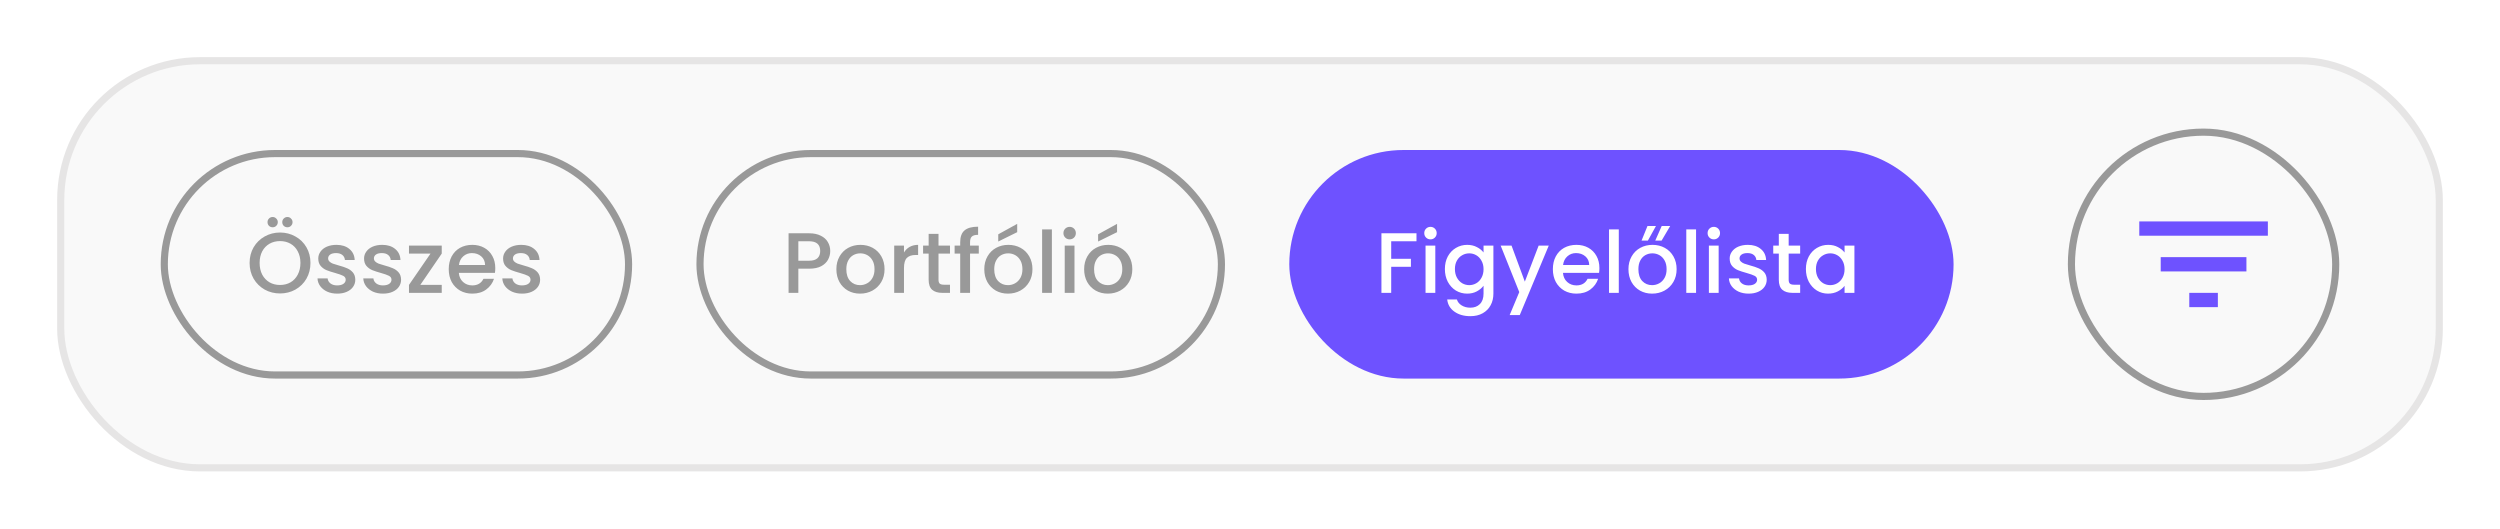 <svg width="350" height="74" viewBox="0 0 350 74" fill="none" xmlns="http://www.w3.org/2000/svg">
<g filter="url(#filter0_d_7276_32252)">
<rect x="8.5" y="4.5" width="333" height="57" rx="19.5" fill="#F9F9F9"/>
<rect x="8.5" y="4.5" width="333" height="57" rx="19.5" stroke="#E6E5E5"/>
<g clip-path="url(#clip0_7276_32252)">
<rect x="23" y="17.5" width="65" height="31" rx="15.5" stroke="#999999"/>
<path d="M39.204 37.084C38.428 37.084 37.712 36.904 37.056 36.544C36.408 36.176 35.892 35.668 35.508 35.02C35.132 34.364 34.944 33.628 34.944 32.812C34.944 31.996 35.132 31.264 35.508 30.616C35.892 29.968 36.408 29.464 37.056 29.104C37.712 28.736 38.428 28.552 39.204 28.552C39.988 28.552 40.704 28.736 41.352 29.104C42.008 29.464 42.524 29.968 42.9 30.616C43.276 31.264 43.464 31.996 43.464 32.812C43.464 33.628 43.276 34.364 42.9 35.02C42.524 35.668 42.008 36.176 41.352 36.544C40.704 36.904 39.988 37.084 39.204 37.084ZM39.204 35.896C39.756 35.896 40.248 35.772 40.68 35.524C41.112 35.268 41.448 34.908 41.688 34.444C41.936 33.972 42.06 33.428 42.06 32.812C42.06 32.196 41.936 31.656 41.688 31.192C41.448 30.728 41.112 30.372 40.68 30.124C40.248 29.876 39.756 29.752 39.204 29.752C38.652 29.752 38.16 29.876 37.728 30.124C37.296 30.372 36.956 30.728 36.708 31.192C36.468 31.656 36.348 32.196 36.348 32.812C36.348 33.428 36.468 33.972 36.708 34.444C36.956 34.908 37.296 35.268 37.728 35.524C38.16 35.772 38.652 35.896 39.204 35.896ZM38.172 27.82C37.972 27.82 37.8 27.752 37.656 27.616C37.52 27.472 37.452 27.3 37.452 27.1C37.452 26.9 37.52 26.732 37.656 26.596C37.8 26.452 37.972 26.38 38.172 26.38C38.372 26.38 38.54 26.452 38.676 26.596C38.82 26.732 38.892 26.9 38.892 27.1C38.892 27.3 38.82 27.472 38.676 27.616C38.54 27.752 38.372 27.82 38.172 27.82ZM40.236 27.82C40.036 27.82 39.864 27.752 39.72 27.616C39.584 27.472 39.516 27.3 39.516 27.1C39.516 26.9 39.584 26.732 39.72 26.596C39.864 26.452 40.036 26.38 40.236 26.38C40.436 26.38 40.604 26.452 40.74 26.596C40.884 26.732 40.956 26.9 40.956 27.1C40.956 27.3 40.884 27.472 40.74 27.616C40.604 27.752 40.436 27.82 40.236 27.82ZM47.21 37.108C46.69 37.108 46.222 37.016 45.806 36.832C45.398 36.64 45.074 36.384 44.834 36.064C44.594 35.736 44.466 35.372 44.45 34.972H45.866C45.89 35.252 46.022 35.488 46.262 35.68C46.51 35.864 46.818 35.956 47.186 35.956C47.57 35.956 47.866 35.884 48.074 35.74C48.29 35.588 48.398 35.396 48.398 35.164C48.398 34.916 48.278 34.732 48.038 34.612C47.806 34.492 47.434 34.36 46.922 34.216C46.426 34.08 46.022 33.948 45.71 33.82C45.398 33.692 45.126 33.496 44.894 33.232C44.67 32.968 44.558 32.62 44.558 32.188C44.558 31.836 44.662 31.516 44.87 31.228C45.078 30.932 45.374 30.7 45.758 30.532C46.15 30.364 46.598 30.28 47.102 30.28C47.854 30.28 48.458 30.472 48.914 30.856C49.378 31.232 49.626 31.748 49.658 32.404H48.29C48.266 32.108 48.146 31.872 47.93 31.696C47.714 31.52 47.422 31.432 47.054 31.432C46.694 31.432 46.418 31.5 46.226 31.636C46.034 31.772 45.938 31.952 45.938 32.176C45.938 32.352 46.002 32.5 46.13 32.62C46.258 32.74 46.414 32.836 46.598 32.908C46.782 32.972 47.054 33.056 47.414 33.16C47.894 33.288 48.286 33.42 48.59 33.556C48.902 33.684 49.17 33.876 49.394 34.132C49.618 34.388 49.734 34.728 49.742 35.152C49.742 35.528 49.638 35.864 49.43 36.16C49.222 36.456 48.926 36.688 48.542 36.856C48.166 37.024 47.722 37.108 47.21 37.108ZM53.62 37.108C53.1 37.108 52.632 37.016 52.216 36.832C51.808 36.64 51.484 36.384 51.244 36.064C51.004 35.736 50.876 35.372 50.86 34.972H52.276C52.3 35.252 52.432 35.488 52.672 35.68C52.92 35.864 53.228 35.956 53.596 35.956C53.98 35.956 54.276 35.884 54.484 35.74C54.7 35.588 54.808 35.396 54.808 35.164C54.808 34.916 54.688 34.732 54.448 34.612C54.216 34.492 53.844 34.36 53.332 34.216C52.836 34.08 52.432 33.948 52.12 33.82C51.808 33.692 51.536 33.496 51.304 33.232C51.08 32.968 50.968 32.62 50.968 32.188C50.968 31.836 51.072 31.516 51.28 31.228C51.488 30.932 51.784 30.7 52.168 30.532C52.56 30.364 53.008 30.28 53.512 30.28C54.264 30.28 54.868 30.472 55.324 30.856C55.788 31.232 56.036 31.748 56.068 32.404H54.7C54.676 32.108 54.556 31.872 54.34 31.696C54.124 31.52 53.832 31.432 53.464 31.432C53.104 31.432 52.828 31.5 52.636 31.636C52.444 31.772 52.348 31.952 52.348 32.176C52.348 32.352 52.412 32.5 52.54 32.62C52.668 32.74 52.824 32.836 53.008 32.908C53.192 32.972 53.464 33.056 53.824 33.16C54.304 33.288 54.696 33.42 55 33.556C55.312 33.684 55.58 33.876 55.804 34.132C56.028 34.388 56.144 34.728 56.152 35.152C56.152 35.528 56.048 35.864 55.84 36.16C55.632 36.456 55.336 36.688 54.952 36.856C54.576 37.024 54.132 37.108 53.62 37.108ZM58.843 35.884H61.843V37H57.258V35.884L60.27 31.504H57.258V30.388H61.843V31.504L58.843 35.884ZM69.339 33.532C69.339 33.78 69.323 34.004 69.291 34.204H64.239C64.279 34.732 64.475 35.156 64.827 35.476C65.179 35.796 65.611 35.956 66.123 35.956C66.859 35.956 67.379 35.648 67.683 35.032H69.159C68.959 35.64 68.595 36.14 68.067 36.532C67.547 36.916 66.899 37.108 66.123 37.108C65.491 37.108 64.923 36.968 64.419 36.688C63.923 36.4 63.531 36 63.243 35.488C62.963 34.968 62.823 34.368 62.823 33.688C62.823 33.008 62.959 32.412 63.231 31.9C63.511 31.38 63.899 30.98 64.395 30.7C64.899 30.42 65.475 30.28 66.123 30.28C66.747 30.28 67.303 30.416 67.791 30.688C68.279 30.96 68.659 31.344 68.931 31.84C69.203 32.328 69.339 32.892 69.339 33.532ZM67.911 33.1C67.903 32.596 67.723 32.192 67.371 31.888C67.019 31.584 66.583 31.432 66.063 31.432C65.591 31.432 65.187 31.584 64.851 31.888C64.515 32.184 64.315 32.588 64.251 33.1H67.911ZM73.085 37.108C72.565 37.108 72.097 37.016 71.681 36.832C71.273 36.64 70.949 36.384 70.709 36.064C70.469 35.736 70.341 35.372 70.325 34.972H71.741C71.765 35.252 71.897 35.488 72.137 35.68C72.385 35.864 72.693 35.956 73.061 35.956C73.445 35.956 73.741 35.884 73.949 35.74C74.165 35.588 74.273 35.396 74.273 35.164C74.273 34.916 74.153 34.732 73.913 34.612C73.681 34.492 73.309 34.36 72.797 34.216C72.301 34.08 71.897 33.948 71.585 33.82C71.273 33.692 71.001 33.496 70.769 33.232C70.545 32.968 70.433 32.62 70.433 32.188C70.433 31.836 70.537 31.516 70.745 31.228C70.953 30.932 71.249 30.7 71.633 30.532C72.025 30.364 72.473 30.28 72.977 30.28C73.729 30.28 74.333 30.472 74.789 30.856C75.253 31.232 75.501 31.748 75.533 32.404H74.165C74.141 32.108 74.021 31.872 73.805 31.696C73.589 31.52 73.297 31.432 72.929 31.432C72.569 31.432 72.293 31.5 72.101 31.636C71.909 31.772 71.813 31.952 71.813 32.176C71.813 32.352 71.877 32.5 72.005 32.62C72.133 32.74 72.289 32.836 72.473 32.908C72.657 32.972 72.929 33.056 73.289 33.16C73.769 33.288 74.161 33.42 74.465 33.556C74.777 33.684 75.045 33.876 75.269 34.132C75.493 34.388 75.609 34.728 75.617 35.152C75.617 35.528 75.513 35.864 75.305 36.16C75.097 36.456 74.801 36.688 74.417 36.856C74.041 37.024 73.597 37.108 73.085 37.108Z" fill="#999999"/>
<rect x="98" y="17.5" width="73" height="31" rx="15.5" stroke="#999999"/>
<path d="M116.232 31.144C116.232 31.568 116.132 31.968 115.932 32.344C115.732 32.72 115.412 33.028 114.972 33.268C114.532 33.5 113.968 33.616 113.28 33.616H111.768V37H110.4V28.66H113.28C113.92 28.66 114.46 28.772 114.9 28.996C115.348 29.212 115.68 29.508 115.896 29.884C116.12 30.26 116.232 30.68 116.232 31.144ZM113.28 32.5C113.8 32.5 114.188 32.384 114.444 32.152C114.7 31.912 114.828 31.576 114.828 31.144C114.828 30.232 114.312 29.776 113.28 29.776H111.768V32.5H113.28ZM120.405 37.108C119.781 37.108 119.217 36.968 118.713 36.688C118.209 36.4 117.813 36 117.525 35.488C117.237 34.968 117.093 34.368 117.093 33.688C117.093 33.016 117.241 32.42 117.537 31.9C117.833 31.38 118.237 30.98 118.749 30.7C119.261 30.42 119.833 30.28 120.465 30.28C121.097 30.28 121.669 30.42 122.181 30.7C122.693 30.98 123.097 31.38 123.393 31.9C123.689 32.42 123.837 33.016 123.837 33.688C123.837 34.36 123.685 34.956 123.381 35.476C123.077 35.996 122.661 36.4 122.133 36.688C121.613 36.968 121.037 37.108 120.405 37.108ZM120.405 35.92C120.757 35.92 121.085 35.836 121.389 35.668C121.701 35.5 121.953 35.248 122.145 34.912C122.337 34.576 122.433 34.168 122.433 33.688C122.433 33.208 122.341 32.804 122.157 32.476C121.973 32.14 121.729 31.888 121.425 31.72C121.121 31.552 120.793 31.468 120.441 31.468C120.089 31.468 119.761 31.552 119.457 31.72C119.161 31.888 118.925 32.14 118.749 32.476C118.573 32.804 118.485 33.208 118.485 33.688C118.485 34.4 118.665 34.952 119.025 35.344C119.393 35.728 119.853 35.92 120.405 35.92ZM126.557 31.348C126.757 31.012 127.021 30.752 127.349 30.568C127.685 30.376 128.081 30.28 128.537 30.28V31.696H128.189C127.653 31.696 127.245 31.832 126.965 32.104C126.693 32.376 126.557 32.848 126.557 33.52V37H125.189V30.388H126.557V31.348ZM131.391 31.504V35.164C131.391 35.412 131.447 35.592 131.559 35.704C131.679 35.808 131.879 35.86 132.159 35.86H132.999V37H131.919C131.303 37 130.831 36.856 130.503 36.568C130.175 36.28 130.011 35.812 130.011 35.164V31.504H129.231V30.388H130.011V28.744H131.391V30.388H132.999V31.504H131.391ZM137.031 31.504H135.807V37H134.427V31.504H133.647V30.388H134.427V29.92C134.427 29.16 134.627 28.608 135.027 28.264C135.435 27.912 136.071 27.736 136.935 27.736V28.876C136.519 28.876 136.227 28.956 136.059 29.116C135.891 29.268 135.807 29.536 135.807 29.92V30.388H137.031V31.504ZM141.112 37.108C140.488 37.108 139.924 36.968 139.42 36.688C138.916 36.4 138.52 36 138.232 35.488C137.944 34.968 137.8 34.368 137.8 33.688C137.8 33.016 137.948 32.42 138.244 31.9C138.54 31.38 138.944 30.98 139.456 30.7C139.968 30.42 140.54 30.28 141.172 30.28C141.804 30.28 142.376 30.42 142.888 30.7C143.4 30.98 143.804 31.38 144.1 31.9C144.396 32.42 144.544 33.016 144.544 33.688C144.544 34.36 144.392 34.956 144.088 35.476C143.784 35.996 143.368 36.4 142.84 36.688C142.32 36.968 141.744 37.108 141.112 37.108ZM141.112 35.92C141.464 35.92 141.792 35.836 142.096 35.668C142.408 35.5 142.66 35.248 142.852 34.912C143.044 34.576 143.14 34.168 143.14 33.688C143.14 33.208 143.048 32.804 142.864 32.476C142.68 32.14 142.436 31.888 142.132 31.72C141.828 31.552 141.5 31.468 141.148 31.468C140.796 31.468 140.468 31.552 140.164 31.72C139.868 31.888 139.632 32.14 139.456 32.476C139.28 32.804 139.192 33.208 139.192 33.688C139.192 34.4 139.372 34.952 139.732 35.344C140.1 35.728 140.56 35.92 141.112 35.92ZM142.408 28.504L139.756 29.812V28.804L142.408 27.34V28.504ZM147.264 28.12V37H145.896V28.12H147.264ZM149.756 29.512C149.508 29.512 149.3 29.428 149.132 29.26C148.964 29.092 148.88 28.884 148.88 28.636C148.88 28.388 148.964 28.18 149.132 28.012C149.3 27.844 149.508 27.76 149.756 27.76C149.996 27.76 150.2 27.844 150.368 28.012C150.536 28.18 150.62 28.388 150.62 28.636C150.62 28.884 150.536 29.092 150.368 29.26C150.2 29.428 149.996 29.512 149.756 29.512ZM150.428 30.388V37H149.06V30.388H150.428ZM155.092 37.108C154.468 37.108 153.904 36.968 153.4 36.688C152.896 36.4 152.5 36 152.212 35.488C151.924 34.968 151.78 34.368 151.78 33.688C151.78 33.016 151.928 32.42 152.224 31.9C152.52 31.38 152.924 30.98 153.436 30.7C153.948 30.42 154.52 30.28 155.152 30.28C155.784 30.28 156.356 30.42 156.868 30.7C157.38 30.98 157.784 31.38 158.08 31.9C158.376 32.42 158.524 33.016 158.524 33.688C158.524 34.36 158.372 34.956 158.068 35.476C157.764 35.996 157.348 36.4 156.82 36.688C156.3 36.968 155.724 37.108 155.092 37.108ZM155.092 35.92C155.444 35.92 155.772 35.836 156.076 35.668C156.388 35.5 156.64 35.248 156.832 34.912C157.024 34.576 157.12 34.168 157.12 33.688C157.12 33.208 157.028 32.804 156.844 32.476C156.66 32.14 156.416 31.888 156.112 31.72C155.808 31.552 155.48 31.468 155.128 31.468C154.776 31.468 154.448 31.552 154.144 31.72C153.848 31.888 153.612 32.14 153.436 32.476C153.26 32.804 153.172 33.208 153.172 33.688C153.172 34.4 153.352 34.952 153.712 35.344C154.08 35.728 154.54 35.92 155.092 35.92ZM156.388 28.504L153.736 29.812V28.804L156.388 27.34V28.504Z" fill="#999999"/>
<rect x="180.5" y="17" width="93" height="32" rx="16" fill="#6E52FF"/>
<path d="M198.308 28.66V29.776H194.768V32.236H197.528V33.352H194.768V37H193.4V28.66H198.308ZM200.272 29.512C200.024 29.512 199.816 29.428 199.648 29.26C199.48 29.092 199.396 28.884 199.396 28.636C199.396 28.388 199.48 28.18 199.648 28.012C199.816 27.844 200.024 27.76 200.272 27.76C200.512 27.76 200.716 27.844 200.884 28.012C201.052 28.18 201.136 28.388 201.136 28.636C201.136 28.884 201.052 29.092 200.884 29.26C200.716 29.428 200.512 29.512 200.272 29.512ZM200.944 30.388V37H199.576V30.388H200.944ZM205.404 30.28C205.916 30.28 206.368 30.384 206.76 30.592C207.16 30.792 207.472 31.044 207.696 31.348V30.388H209.076V37.108C209.076 37.716 208.948 38.256 208.692 38.728C208.436 39.208 208.064 39.584 207.576 39.856C207.096 40.128 206.52 40.264 205.848 40.264C204.952 40.264 204.208 40.052 203.616 39.628C203.024 39.212 202.688 38.644 202.608 37.924H203.964C204.068 38.268 204.288 38.544 204.624 38.752C204.968 38.968 205.376 39.076 205.848 39.076C206.4 39.076 206.844 38.908 207.18 38.572C207.524 38.236 207.696 37.748 207.696 37.108V36.004C207.464 36.316 207.148 36.58 206.748 36.796C206.356 37.004 205.908 37.108 205.404 37.108C204.828 37.108 204.3 36.964 203.82 36.676C203.348 36.38 202.972 35.972 202.692 35.452C202.42 34.924 202.284 34.328 202.284 33.664C202.284 33 202.42 32.412 202.692 31.9C202.972 31.388 203.348 30.992 203.82 30.712C204.3 30.424 204.828 30.28 205.404 30.28ZM207.696 33.688C207.696 33.232 207.6 32.836 207.408 32.5C207.224 32.164 206.98 31.908 206.676 31.732C206.372 31.556 206.044 31.468 205.692 31.468C205.34 31.468 205.012 31.556 204.708 31.732C204.404 31.9 204.156 32.152 203.964 32.488C203.78 32.816 203.688 33.208 203.688 33.664C203.688 34.12 203.78 34.52 203.964 34.864C204.156 35.208 204.404 35.472 204.708 35.656C205.02 35.832 205.348 35.92 205.692 35.92C206.044 35.92 206.372 35.832 206.676 35.656C206.98 35.48 207.224 35.224 207.408 34.888C207.6 34.544 207.696 34.144 207.696 33.688ZM216.825 30.388L212.769 40.108H211.353L212.697 36.892L210.093 30.388H211.617L213.477 35.428L215.409 30.388H216.825ZM223.917 33.532C223.917 33.78 223.901 34.004 223.869 34.204H218.817C218.857 34.732 219.053 35.156 219.405 35.476C219.757 35.796 220.189 35.956 220.701 35.956C221.437 35.956 221.957 35.648 222.261 35.032H223.737C223.537 35.64 223.173 36.14 222.645 36.532C222.125 36.916 221.477 37.108 220.701 37.108C220.069 37.108 219.501 36.968 218.997 36.688C218.501 36.4 218.109 36 217.821 35.488C217.541 34.968 217.401 34.368 217.401 33.688C217.401 33.008 217.537 32.412 217.809 31.9C218.089 31.38 218.477 30.98 218.973 30.7C219.477 30.42 220.053 30.28 220.701 30.28C221.325 30.28 221.881 30.416 222.369 30.688C222.857 30.96 223.237 31.344 223.509 31.84C223.781 32.328 223.917 32.892 223.917 33.532ZM222.489 33.1C222.481 32.596 222.301 32.192 221.949 31.888C221.597 31.584 221.161 31.432 220.641 31.432C220.169 31.432 219.765 31.584 219.429 31.888C219.093 32.184 218.893 32.588 218.829 33.1H222.489ZM226.631 28.12V37H225.263V28.12H226.631ZM231.295 37.108C230.671 37.108 230.107 36.968 229.603 36.688C229.099 36.4 228.703 36 228.415 35.488C228.127 34.968 227.983 34.368 227.983 33.688C227.983 33.016 228.131 32.42 228.427 31.9C228.723 31.38 229.127 30.98 229.639 30.7C230.151 30.42 230.723 30.28 231.355 30.28C231.987 30.28 232.559 30.42 233.071 30.7C233.583 30.98 233.987 31.38 234.283 31.9C234.579 32.42 234.727 33.016 234.727 33.688C234.727 34.36 234.575 34.956 234.271 35.476C233.967 35.996 233.551 36.4 233.023 36.688C232.503 36.968 231.927 37.108 231.295 37.108ZM231.295 35.92C231.647 35.92 231.975 35.836 232.279 35.668C232.591 35.5 232.843 35.248 233.035 34.912C233.227 34.576 233.323 34.168 233.323 33.688C233.323 33.208 233.231 32.804 233.047 32.476C232.863 32.14 232.619 31.888 232.315 31.72C232.011 31.552 231.683 31.468 231.331 31.468C230.979 31.468 230.651 31.552 230.347 31.72C230.051 31.888 229.815 32.14 229.639 32.476C229.463 32.804 229.375 33.208 229.375 33.688C229.375 34.4 229.555 34.952 229.915 35.344C230.283 35.728 230.743 35.92 231.295 35.92ZM230.707 29.68H229.819L230.647 27.64H231.835L230.707 29.68ZM232.627 29.68H231.739L232.639 27.64H233.827L232.627 29.68ZM237.448 28.12V37H236.08V28.12H237.448ZM239.94 29.512C239.692 29.512 239.484 29.428 239.316 29.26C239.148 29.092 239.064 28.884 239.064 28.636C239.064 28.388 239.148 28.18 239.316 28.012C239.484 27.844 239.692 27.76 239.94 27.76C240.18 27.76 240.384 27.844 240.552 28.012C240.72 28.18 240.804 28.388 240.804 28.636C240.804 28.884 240.72 29.092 240.552 29.26C240.384 29.428 240.18 29.512 239.94 29.512ZM240.612 30.388V37H239.244V30.388H240.612ZM244.808 37.108C244.288 37.108 243.82 37.016 243.404 36.832C242.996 36.64 242.672 36.384 242.432 36.064C242.192 35.736 242.064 35.372 242.048 34.972H243.464C243.488 35.252 243.62 35.488 243.86 35.68C244.108 35.864 244.416 35.956 244.784 35.956C245.168 35.956 245.464 35.884 245.672 35.74C245.888 35.588 245.996 35.396 245.996 35.164C245.996 34.916 245.876 34.732 245.636 34.612C245.404 34.492 245.032 34.36 244.52 34.216C244.024 34.08 243.62 33.948 243.308 33.82C242.996 33.692 242.724 33.496 242.492 33.232C242.268 32.968 242.156 32.62 242.156 32.188C242.156 31.836 242.26 31.516 242.468 31.228C242.676 30.932 242.972 30.7 243.356 30.532C243.748 30.364 244.196 30.28 244.7 30.28C245.452 30.28 246.056 30.472 246.512 30.856C246.976 31.232 247.224 31.748 247.256 32.404H245.888C245.864 32.108 245.744 31.872 245.528 31.696C245.312 31.52 245.02 31.432 244.652 31.432C244.292 31.432 244.016 31.5 243.824 31.636C243.632 31.772 243.536 31.952 243.536 32.176C243.536 32.352 243.6 32.5 243.728 32.62C243.856 32.74 244.012 32.836 244.196 32.908C244.38 32.972 244.652 33.056 245.012 33.16C245.492 33.288 245.884 33.42 246.188 33.556C246.5 33.684 246.768 33.876 246.992 34.132C247.216 34.388 247.332 34.728 247.34 35.152C247.34 35.528 247.236 35.864 247.028 36.16C246.82 36.456 246.524 36.688 246.14 36.856C245.764 37.024 245.32 37.108 244.808 37.108ZM250.414 31.504V35.164C250.414 35.412 250.47 35.592 250.582 35.704C250.702 35.808 250.902 35.86 251.182 35.86H252.022V37H250.942C250.326 37 249.854 36.856 249.526 36.568C249.198 36.28 249.034 35.812 249.034 35.164V31.504H248.254V30.388H249.034V28.744H250.414V30.388H252.022V31.504H250.414ZM252.827 33.664C252.827 33 252.963 32.412 253.235 31.9C253.515 31.388 253.891 30.992 254.363 30.712C254.843 30.424 255.371 30.28 255.947 30.28C256.467 30.28 256.919 30.384 257.303 30.592C257.695 30.792 258.007 31.044 258.239 31.348V30.388H259.619V37H258.239V36.016C258.007 36.328 257.691 36.588 257.291 36.796C256.891 37.004 256.435 37.108 255.923 37.108C255.355 37.108 254.835 36.964 254.363 36.676C253.891 36.38 253.515 35.972 253.235 35.452C252.963 34.924 252.827 34.328 252.827 33.664ZM258.239 33.688C258.239 33.232 258.143 32.836 257.951 32.5C257.767 32.164 257.523 31.908 257.219 31.732C256.915 31.556 256.587 31.468 256.235 31.468C255.883 31.468 255.555 31.556 255.251 31.732C254.947 31.9 254.699 32.152 254.507 32.488C254.323 32.816 254.231 33.208 254.231 33.664C254.231 34.12 254.323 34.52 254.507 34.864C254.699 35.208 254.947 35.472 255.251 35.656C255.563 35.832 255.891 35.92 256.235 35.92C256.587 35.92 256.915 35.832 257.219 35.656C257.523 35.48 257.767 35.224 257.951 34.888C258.143 34.544 258.239 34.144 258.239 33.688Z" fill="white"/>
</g>
<rect x="290" y="14.5" width="37" height="37" rx="18.5" stroke="#999999"/>
<g clip-path="url(#clip1_7276_32252)">
<path d="M306.5 39H310.5V37H306.5V39ZM299.5 27V29H317.5V27H299.5ZM302.5 34H314.5V32H302.5V34Z" fill="#6E52FF"/>
</g>
</g>
<defs>
<filter id="filter0_d_7276_32252" x="0" y="0" width="350" height="74" filterUnits="userSpaceOnUse" color-interpolation-filters="sRGB">
<feFlood flood-opacity="0" result="BackgroundImageFix"/>
<feColorMatrix in="SourceAlpha" type="matrix" values="0 0 0 0 0 0 0 0 0 0 0 0 0 0 0 0 0 0 127 0" result="hardAlpha"/>
<feOffset dy="4"/>
<feGaussianBlur stdDeviation="4"/>
<feComposite in2="hardAlpha" operator="out"/>
<feColorMatrix type="matrix" values="0 0 0 0 0.2 0 0 0 0 0.2 0 0 0 0 0.2 0 0 0 0.04 0"/>
<feBlend mode="normal" in2="BackgroundImageFix" result="effect1_dropShadow_7276_32252"/>
<feBlend mode="normal" in="SourceGraphic" in2="effect1_dropShadow_7276_32252" result="shape"/>
</filter>
<clipPath id="clip0_7276_32252">
<rect width="254" height="38" fill="white" transform="translate(22.5 14)"/>
</clipPath>
<clipPath id="clip1_7276_32252">
<rect width="24" height="24" fill="white" transform="translate(296.5 21)"/>
</clipPath>
</defs>
</svg>
